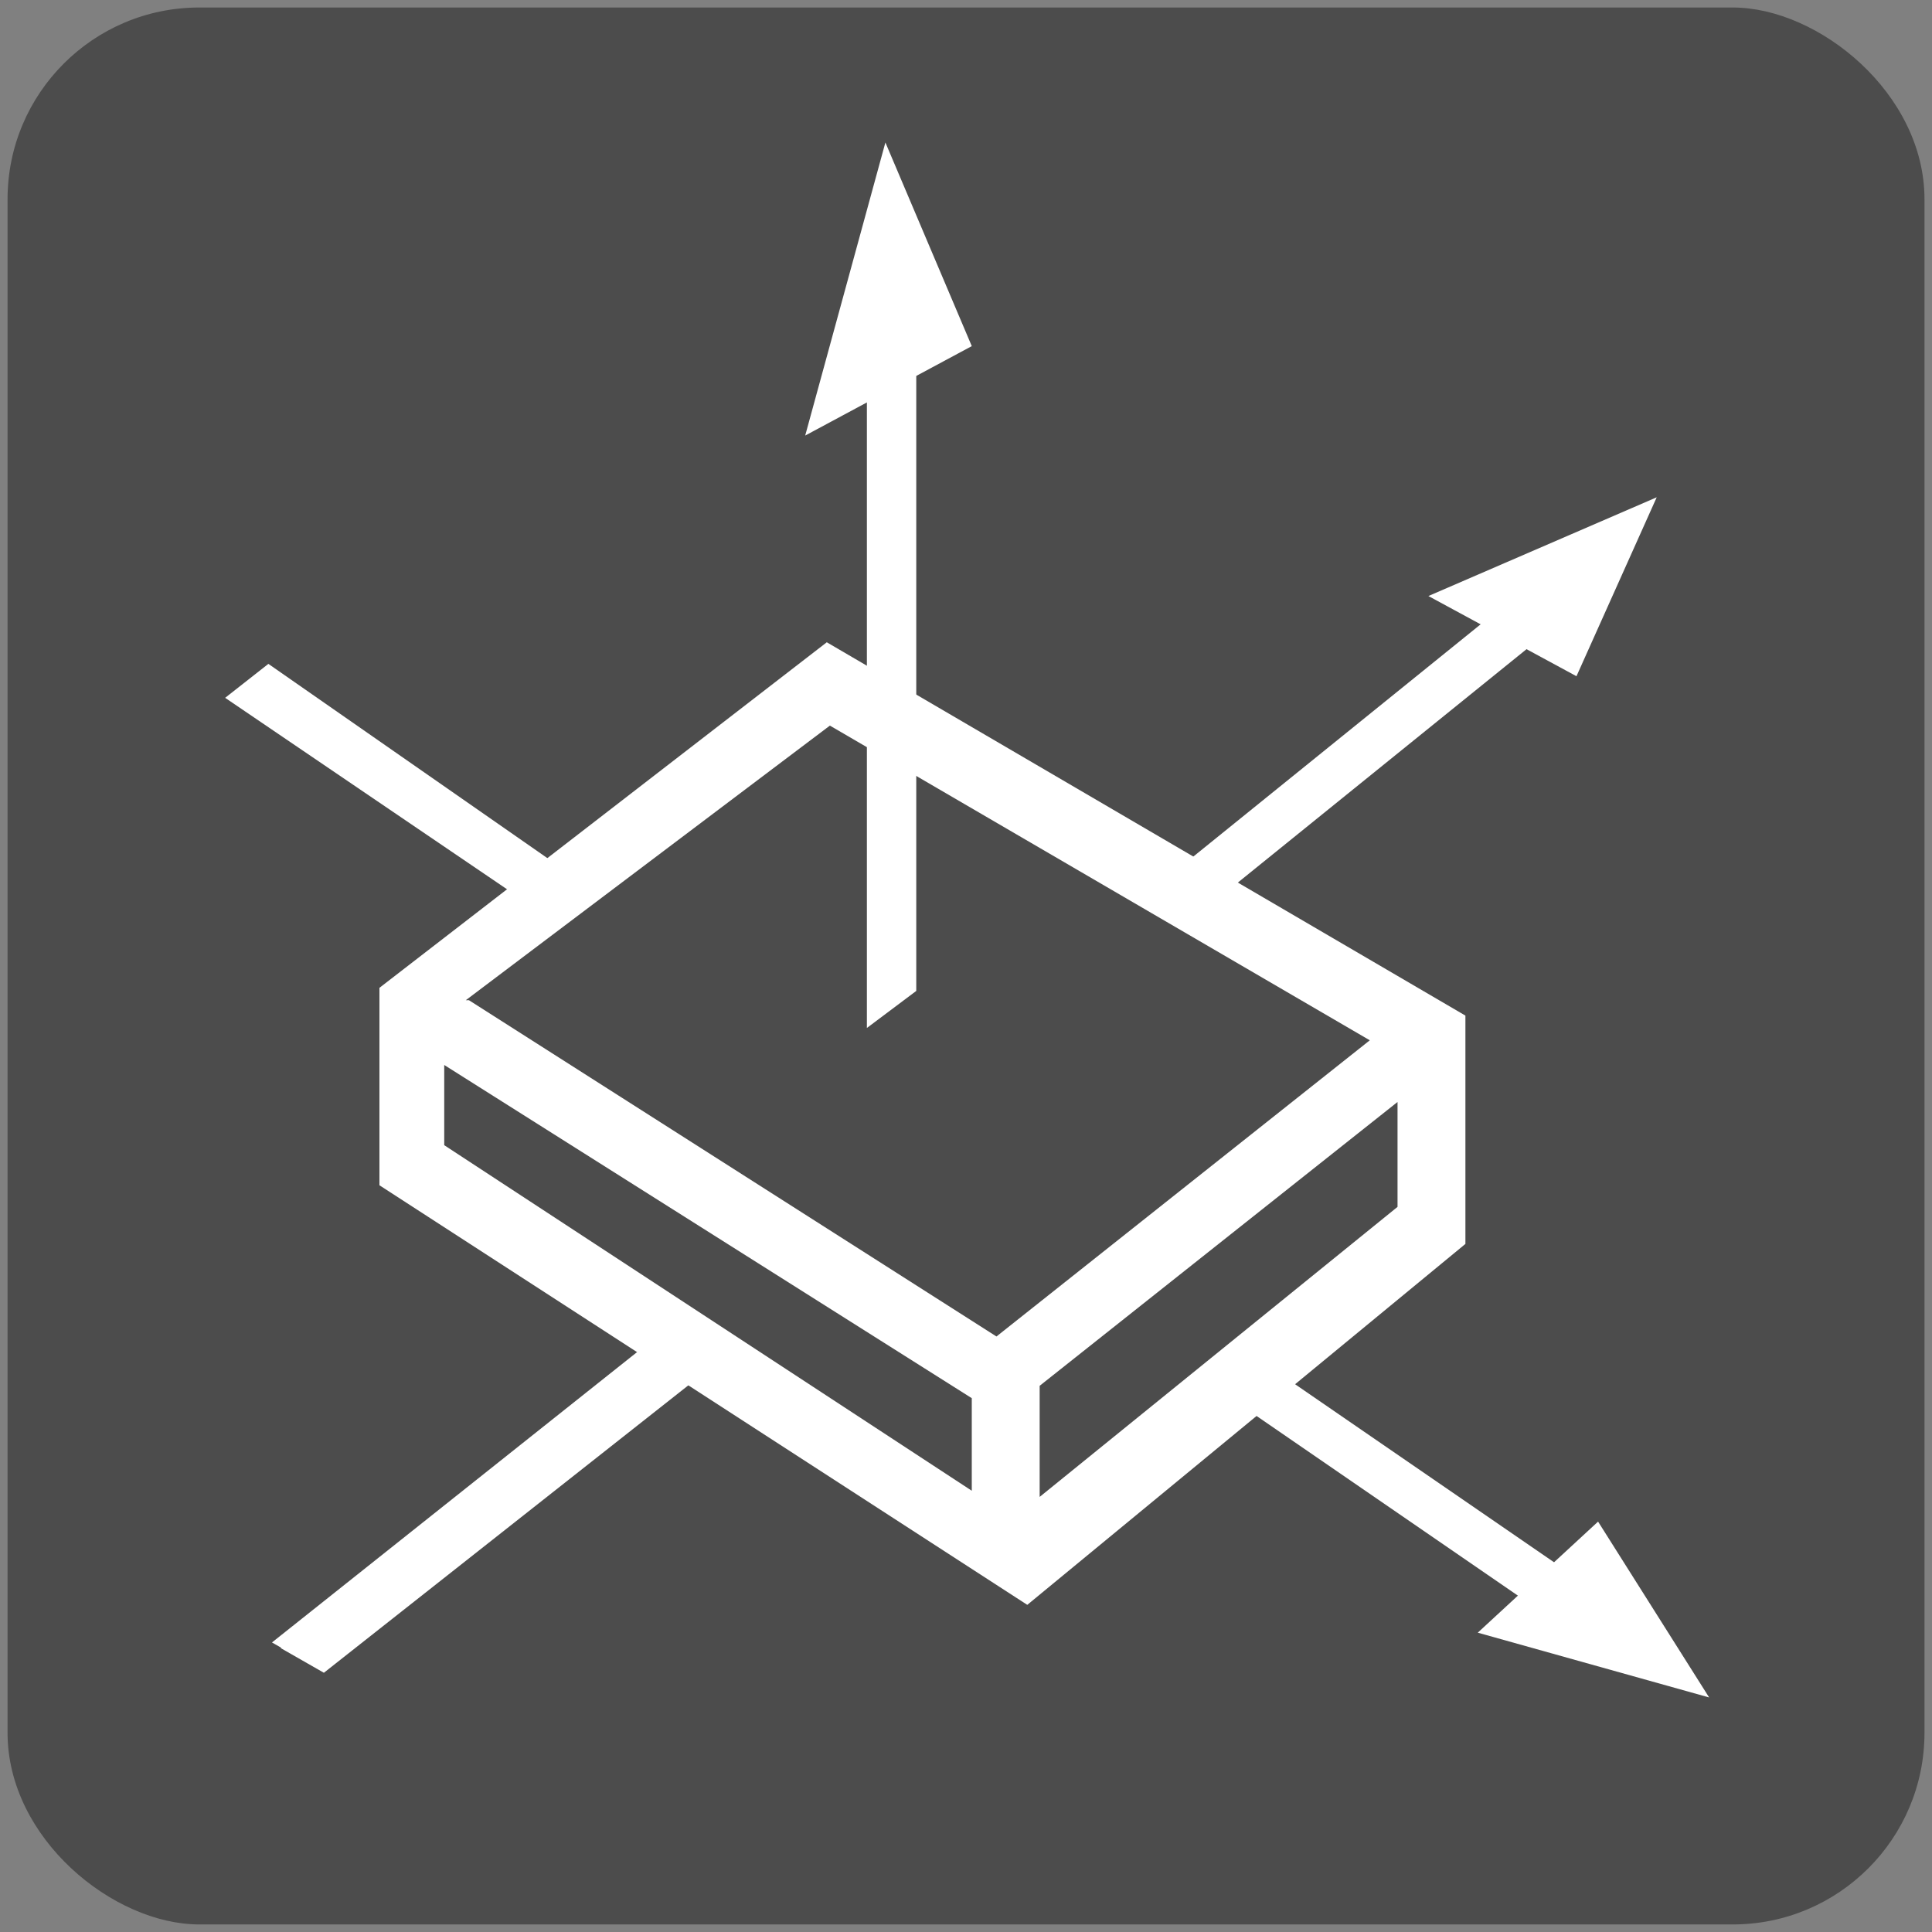 <svg xmlns:xlink="http://www.w3.org/1999/xlink" xmlns="http://www.w3.org/2000/svg" stroke-width="0.501" stroke-linejoin="bevel" fill-rule="evenodd" width="384pt" height="384pt" viewBox="0 0 384 384"><rect x="0" y="0" width="384" height="384" fill="#808080" stroke="none"/><defs><marker id="DefaultArrow2" markerUnits="strokeWidth" viewBox="0 0 1 1" markerWidth="1" markerHeight="1" orient="auto"><g transform="scale(0.009)"><path d="M -9 54 L -9 -54 L 117 0 z"></path></g></marker><marker id="DefaultArrow3" markerUnits="strokeWidth" viewBox="0 0 1 1" markerWidth="1" markerHeight="1" orient="auto"><g transform="scale(0.009)"><path d="M -27 54 L -9 0 L -27 -54 L 135 0 z"></path></g></marker><marker id="DefaultArrow4" markerUnits="strokeWidth" viewBox="0 0 1 1" markerWidth="1" markerHeight="1" orient="auto"><g transform="scale(0.009)"><path d="M -9,0 L -9,-45 C -9,-51.708 2.808,-56.580 9,-54 L 117,-9 C 120.916,-7.369 126.000,-4.242 126,0 C 126,4.242 120.916,7.369 117,9 L 9,54 C 2.808,56.580 -9,51.708 -9,45 z"></path></g></marker><marker id="DefaultArrow5" markerUnits="strokeWidth" viewBox="0 0 1 1" markerWidth="1" markerHeight="1" orient="auto"><g transform="scale(0.009)"><path d="M -54, 0 C -54,29.807 -29.807,54 0,54 C 29.807,54 54,29.807 54,0 C 54,-29.807 29.807,-54 0,-54 C -29.807,-54 -54,-29.807 -54,0 z"></path></g></marker><marker id="DefaultArrow6" markerUnits="strokeWidth" viewBox="0 0 1 1" markerWidth="1" markerHeight="1" orient="auto"><g transform="scale(0.009)"><path d="M -63,0 L 0,63 L 63,0 L 0,-63 z"></path></g></marker><marker id="DefaultArrow7" markerUnits="strokeWidth" viewBox="0 0 1 1" markerWidth="1" markerHeight="1" orient="auto"><g transform="scale(0.009)"><path d="M 18,-54 L 108,-54 L 63,0 L 108,54 L 18, 54 L -36,0 z"></path></g></marker><marker id="DefaultArrow8" markerUnits="strokeWidth" viewBox="0 0 1 1" markerWidth="1" markerHeight="1" orient="auto"><g transform="scale(0.009)"><path d="M -36,0 L 18,-54 L 54,-54 L 18,-18 L 27,-18 L 63,-54 L 99,-54 L 63,-18 L 72,-18 L 108,-54 L 144,-54 L 90,0 L 144,54 L 108,54 L 72,18 L 63,18 L 99,54 L 63,54 L 27,18 L 18,18 L 54,54 L 18,54 z"></path></g></marker><marker id="DefaultArrow9" markerUnits="strokeWidth" viewBox="0 0 1 1" markerWidth="1" markerHeight="1" orient="auto"><g transform="scale(0.009)"><path d="M 0,45 L -45,0 L 0, -45 L 45, 0 z M 0, 63 L-63, 0 L 0, -63 L 63, 0 z"></path></g></marker><filter id="StainedFilter"></filter><filter id="BleachFilter"></filter><filter id="InvertTransparencyBitmapFilter"></filter></defs><g fill="none" stroke="black" font-family="Times New Roman" font-size="16" transform="scale(1 -1)"><g id="Spread" transform="translate(0 -384)"><g id="Layer 1"></g><g id="Box"></g><g id="Box smussate"></g><g id="Grafiche bianche"><g id="Group" stroke="none"><rect x="-190.503" y="-190.503" width="381.006" height="381.006" rx="38.1" transform="translate(192.004 192.005) rotate(90)" fill="#4c4c4c" stroke-width="0.75" stroke-linejoin="miter" stroke-miterlimit="79.84"></rect><path d="M 93.2,185.204 L 198.054,118.364 L 272.258,177.233 L 164.946,239.781 L 92.586,185.204 L 93.2,185.204 Z M 88.294,156.387 L 193.148,87.704 L 193.148,106.102 L 88.294,172.327 L 88.294,155.773 L 88.294,156.387 Z M 206.639,108.56 L 206.639,86.477 L 277.77,144.125 L 277.77,164.972 C 277.77,164.972 206.639,108.56 206.639,108.56 Z M 75.417,149.023 L 75.417,187.662 L 164.331,256.343 L 291.262,182.141 L 291.262,136.762 L 204.181,65.024 L 75.417,148.418 L 75.417,149.023 Z" fill="#ffffff" marker-start="none" marker-end="none"></path><path d="M 109.754,201.152 L 44.75,245.302 L 53.342,252.051 L 115.881,208.508 L 109.754,201.152 Z M 236.078,200.537 L 229.943,207.901 L 303.523,267.376 L 309.658,260.022 L 236.078,200.537 Z M 182.114,187.047 L 172.302,179.683 L 172.302,332.988 L 182.114,332.988 L 182.114,187.047 Z M 64.375,51.525 L 55.792,56.431 L 133.664,118.364 L 139.8,111.008 L 64.375,51.525 Z M 321.314,53.368 L 242.819,107.331 L 248.954,114.687 L 327.441,60.723 L 321.314,53.368 Z" fill="#ffffff" marker-start="none" marker-end="none"></path><path d="M 283.906,265.534 L 313.337,249.595 L 329.285,285.16 L 283.906,265.534 Z" fill="#ffffff" marker-start="none" marker-end="none"></path><path d="M 293.718,59.494 L 317.629,81.569 L 339.703,46.618 L 293.718,59.494 Z" fill="#ffffff" marker-start="none" marker-end="none"></path><path d="M 160.039,297.43 L 193.148,315.205 L 175.979,355.678 L 160.039,297.43 Z" fill="#ffffff" marker-start="none" marker-end="none"></path><path d="M 62.642,52.644 L 54.058,57.55 L 131.931,119.483 L 138.066,112.127 L 62.642,52.644 Z" fill="#ffffff" marker-start="none" marker-end="none"></path></g></g></g></g></svg>